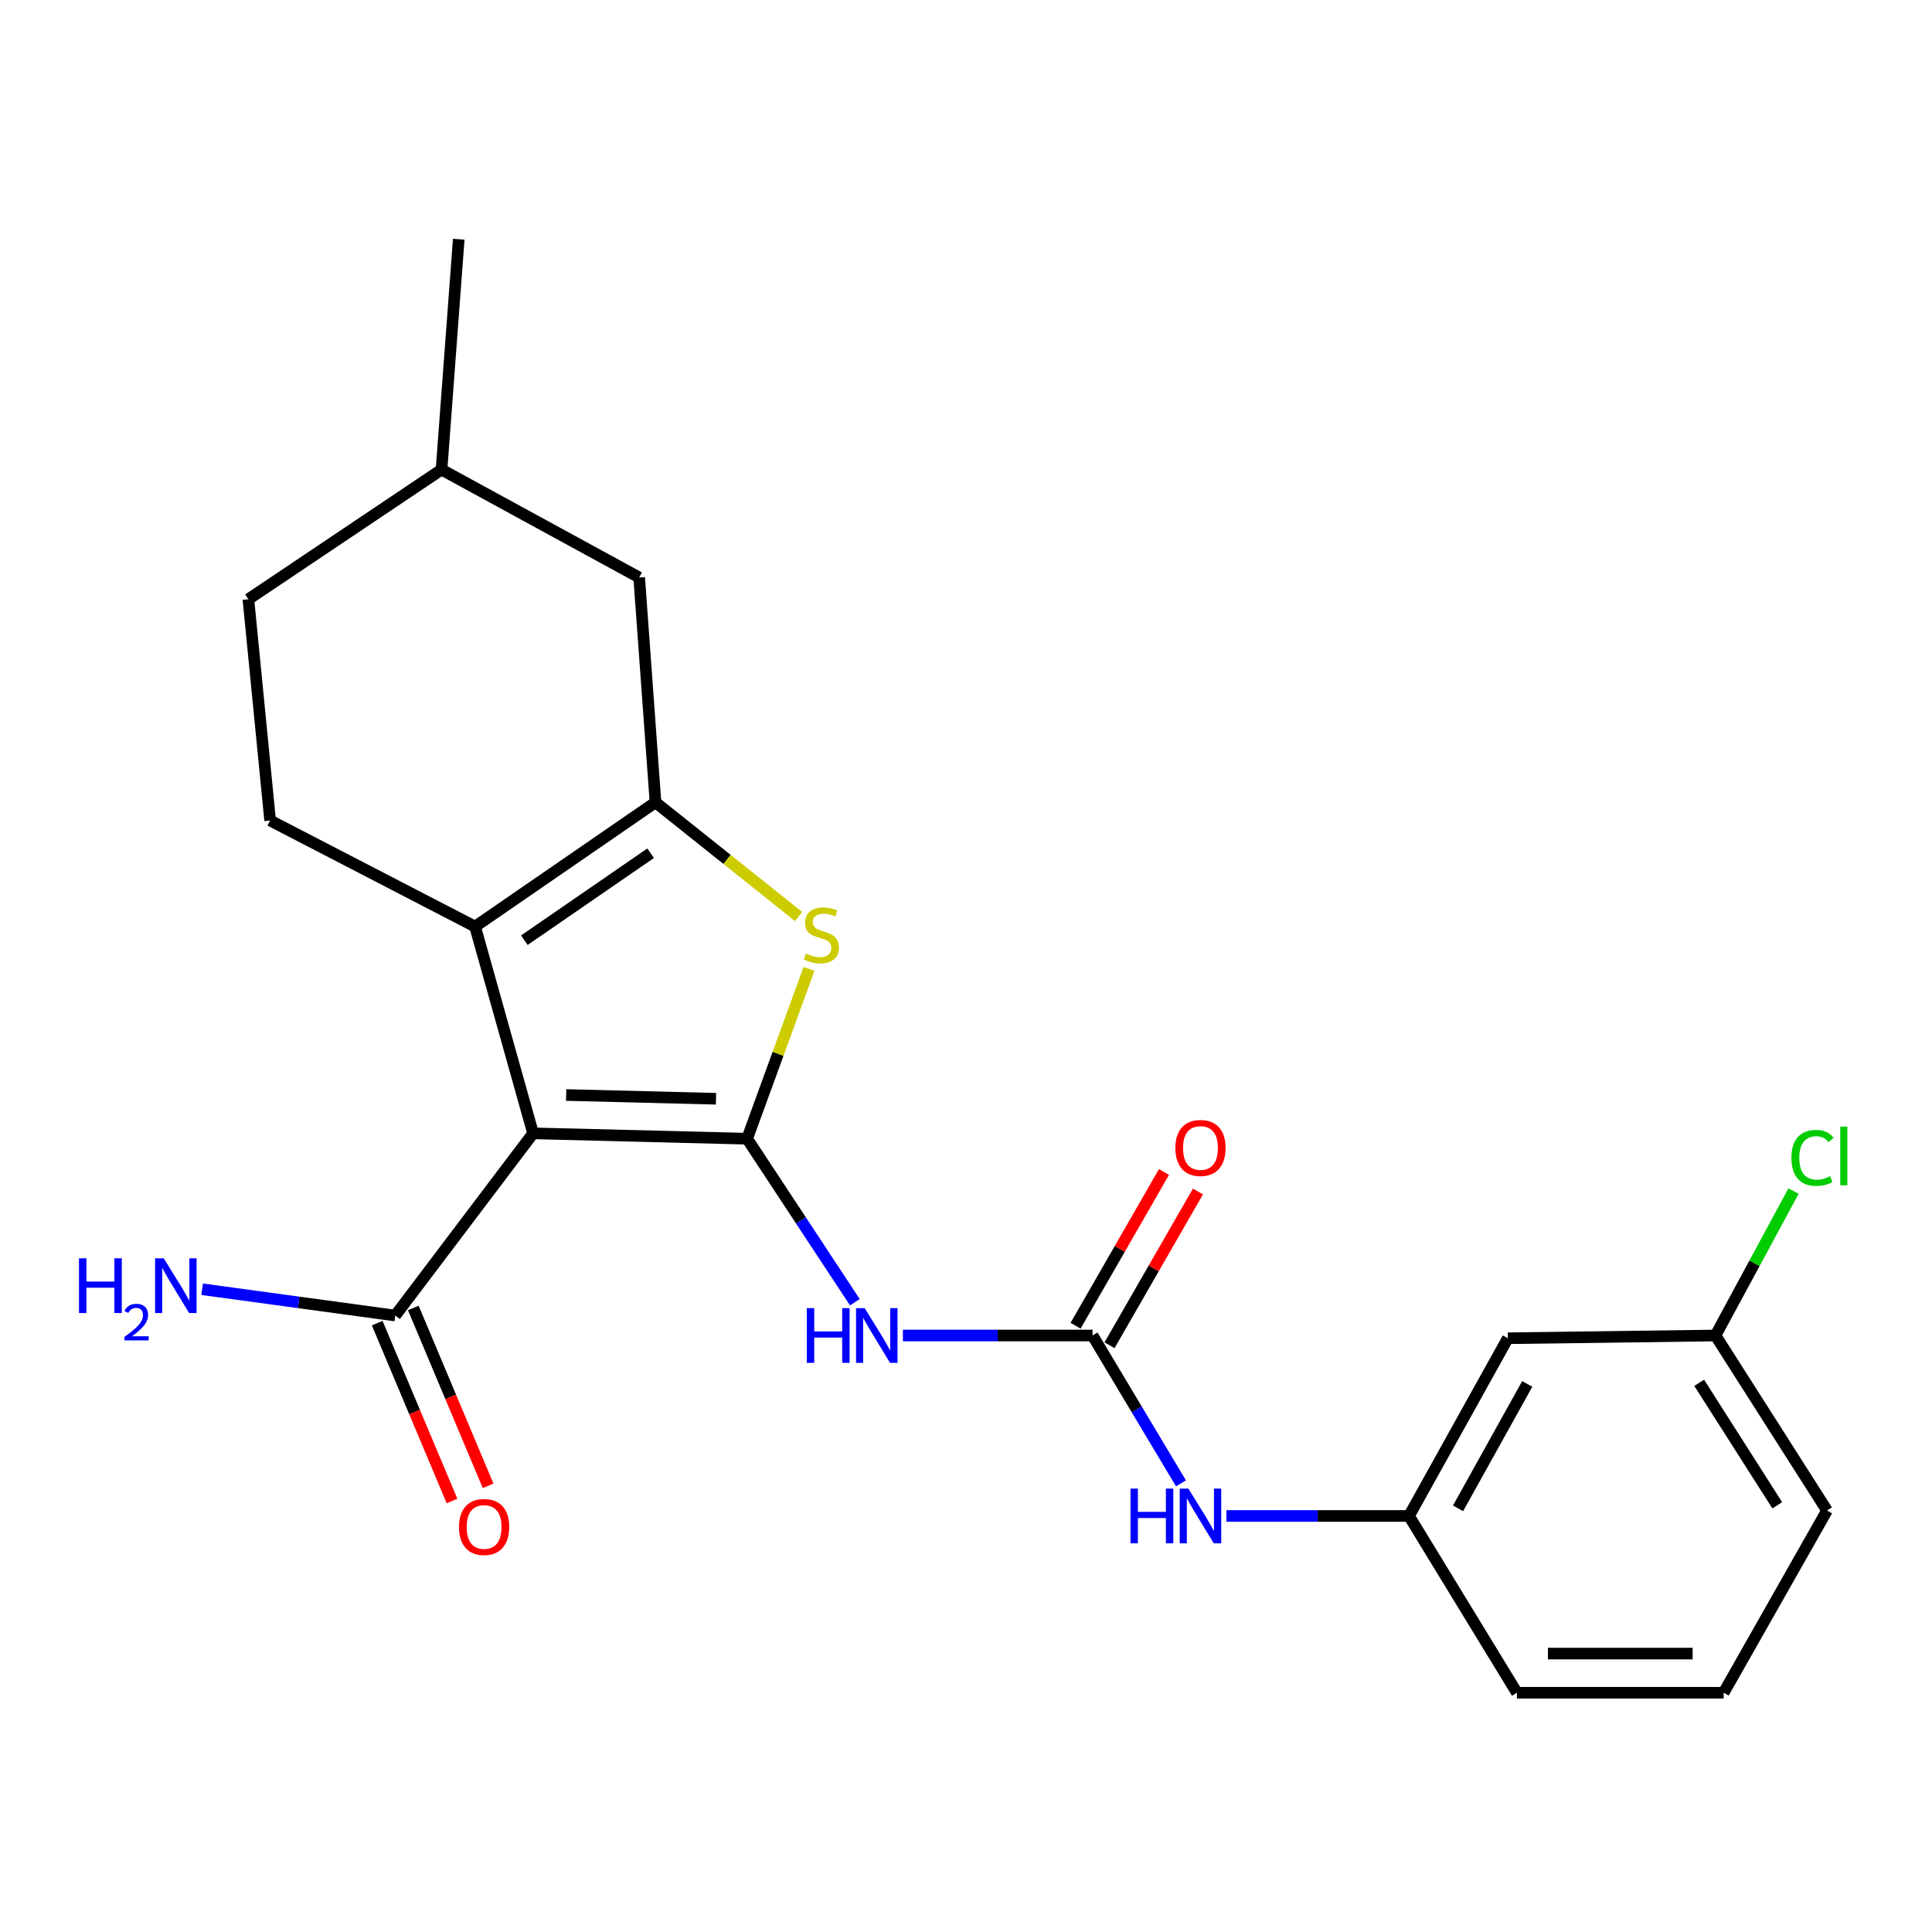 <?xml version='1.0' encoding='iso-8859-1'?>
<svg version='1.1' baseProfile='full'
              xmlns='http://www.w3.org/2000/svg'
                      xmlns:rdkit='http://www.rdkit.org/xml'
                      xmlns:xlink='http://www.w3.org/1999/xlink'
                  xml:space='preserve'
width='1000px' height='1000px' viewBox='0 0 1000 1000'>
<!-- END OF HEADER -->
<rect style='opacity:1.0;fill:#FFFFFF;stroke:none' width='1000' height='1000' x='0' y='0'> </rect>
<path class='bond-0' d='M 386.702,589.399 L 275.919,586.617' style='fill:none;fill-rule:evenodd;stroke:#000000;stroke-width:6px;stroke-linecap:butt;stroke-linejoin:miter;stroke-opacity:1' />
<path class='bond-0' d='M 370.593,568.719 L 293.045,566.772' style='fill:none;fill-rule:evenodd;stroke:#000000;stroke-width:6px;stroke-linecap:butt;stroke-linejoin:miter;stroke-opacity:1' />
<path class='bond-3' d='M 386.702,589.399 L 402.717,545.453' style='fill:none;fill-rule:evenodd;stroke:#000000;stroke-width:6px;stroke-linecap:butt;stroke-linejoin:miter;stroke-opacity:1' />
<path class='bond-3' d='M 402.717,545.453 L 418.733,501.508' style='fill:none;fill-rule:evenodd;stroke:#CCCC00;stroke-width:6px;stroke-linecap:butt;stroke-linejoin:miter;stroke-opacity:1' />
<path class='bond-4' d='M 386.702,589.399 L 414.589,631.721' style='fill:none;fill-rule:evenodd;stroke:#000000;stroke-width:6px;stroke-linecap:butt;stroke-linejoin:miter;stroke-opacity:1' />
<path class='bond-4' d='M 414.589,631.721 L 442.476,674.042' style='fill:none;fill-rule:evenodd;stroke:#0000FF;stroke-width:6px;stroke-linecap:butt;stroke-linejoin:miter;stroke-opacity:1' />
<path class='bond-1' d='M 275.919,586.617 L 245.898,479.596' style='fill:none;fill-rule:evenodd;stroke:#000000;stroke-width:6px;stroke-linecap:butt;stroke-linejoin:miter;stroke-opacity:1' />
<path class='bond-6' d='M 275.919,586.617 L 204.582,680.926' style='fill:none;fill-rule:evenodd;stroke:#000000;stroke-width:6px;stroke-linecap:butt;stroke-linejoin:miter;stroke-opacity:1' />
<path class='bond-7' d='M 245.898,479.596 L 139.822,424.688' style='fill:none;fill-rule:evenodd;stroke:#000000;stroke-width:6px;stroke-linecap:butt;stroke-linejoin:miter;stroke-opacity:1' />
<path class='bond-23' d='M 245.898,479.596 L 339.283,415.286' style='fill:none;fill-rule:evenodd;stroke:#000000;stroke-width:6px;stroke-linecap:butt;stroke-linejoin:miter;stroke-opacity:1' />
<path class='bond-23' d='M 271.402,486.643 L 336.771,441.626' style='fill:none;fill-rule:evenodd;stroke:#000000;stroke-width:6px;stroke-linecap:butt;stroke-linejoin:miter;stroke-opacity:1' />
<path class='bond-2' d='M 339.283,415.286 L 376.318,444.834' style='fill:none;fill-rule:evenodd;stroke:#000000;stroke-width:6px;stroke-linecap:butt;stroke-linejoin:miter;stroke-opacity:1' />
<path class='bond-2' d='M 376.318,444.834 L 413.352,474.382' style='fill:none;fill-rule:evenodd;stroke:#CCCC00;stroke-width:6px;stroke-linecap:butt;stroke-linejoin:miter;stroke-opacity:1' />
<path class='bond-9' d='M 339.283,415.286 L 330.837,298.906' style='fill:none;fill-rule:evenodd;stroke:#000000;stroke-width:6px;stroke-linecap:butt;stroke-linejoin:miter;stroke-opacity:1' />
<path class='bond-5' d='M 467.348,691.252 L 516.423,691.252' style='fill:none;fill-rule:evenodd;stroke:#0000FF;stroke-width:6px;stroke-linecap:butt;stroke-linejoin:miter;stroke-opacity:1' />
<path class='bond-5' d='M 516.423,691.252 L 565.499,691.252' style='fill:none;fill-rule:evenodd;stroke:#000000;stroke-width:6px;stroke-linecap:butt;stroke-linejoin:miter;stroke-opacity:1' />
<path class='bond-8' d='M 565.499,691.252 L 588.383,729.515' style='fill:none;fill-rule:evenodd;stroke:#000000;stroke-width:6px;stroke-linecap:butt;stroke-linejoin:miter;stroke-opacity:1' />
<path class='bond-8' d='M 588.383,729.515 L 611.267,767.778' style='fill:none;fill-rule:evenodd;stroke:#0000FF;stroke-width:6px;stroke-linecap:butt;stroke-linejoin:miter;stroke-opacity:1' />
<path class='bond-10' d='M 574.285,696.304 L 597.167,656.512' style='fill:none;fill-rule:evenodd;stroke:#000000;stroke-width:6px;stroke-linecap:butt;stroke-linejoin:miter;stroke-opacity:1' />
<path class='bond-10' d='M 597.167,656.512 L 620.05,616.719' style='fill:none;fill-rule:evenodd;stroke:#FF0000;stroke-width:6px;stroke-linecap:butt;stroke-linejoin:miter;stroke-opacity:1' />
<path class='bond-10' d='M 556.714,686.2 L 579.596,646.407' style='fill:none;fill-rule:evenodd;stroke:#000000;stroke-width:6px;stroke-linecap:butt;stroke-linejoin:miter;stroke-opacity:1' />
<path class='bond-10' d='M 579.596,646.407 L 602.479,606.615' style='fill:none;fill-rule:evenodd;stroke:#FF0000;stroke-width:6px;stroke-linecap:butt;stroke-linejoin:miter;stroke-opacity:1' />
<path class='bond-12' d='M 195.24,684.855 L 214.6,730.888' style='fill:none;fill-rule:evenodd;stroke:#000000;stroke-width:6px;stroke-linecap:butt;stroke-linejoin:miter;stroke-opacity:1' />
<path class='bond-12' d='M 214.6,730.888 L 233.959,776.922' style='fill:none;fill-rule:evenodd;stroke:#FF0000;stroke-width:6px;stroke-linecap:butt;stroke-linejoin:miter;stroke-opacity:1' />
<path class='bond-12' d='M 213.924,676.997 L 233.284,723.03' style='fill:none;fill-rule:evenodd;stroke:#000000;stroke-width:6px;stroke-linecap:butt;stroke-linejoin:miter;stroke-opacity:1' />
<path class='bond-12' d='M 233.284,723.03 L 252.643,769.064' style='fill:none;fill-rule:evenodd;stroke:#FF0000;stroke-width:6px;stroke-linecap:butt;stroke-linejoin:miter;stroke-opacity:1' />
<path class='bond-14' d='M 204.582,680.926 L 154.603,674.116' style='fill:none;fill-rule:evenodd;stroke:#000000;stroke-width:6px;stroke-linecap:butt;stroke-linejoin:miter;stroke-opacity:1' />
<path class='bond-14' d='M 154.603,674.116 L 104.623,667.307' style='fill:none;fill-rule:evenodd;stroke:#0000FF;stroke-width:6px;stroke-linecap:butt;stroke-linejoin:miter;stroke-opacity:1' />
<path class='bond-16' d='M 139.822,424.688 L 128.561,310.167' style='fill:none;fill-rule:evenodd;stroke:#000000;stroke-width:6px;stroke-linecap:butt;stroke-linejoin:miter;stroke-opacity:1' />
<path class='bond-11' d='M 634.802,784.659 L 682.05,784.659' style='fill:none;fill-rule:evenodd;stroke:#0000FF;stroke-width:6px;stroke-linecap:butt;stroke-linejoin:miter;stroke-opacity:1' />
<path class='bond-11' d='M 682.05,784.659 L 729.297,784.659' style='fill:none;fill-rule:evenodd;stroke:#000000;stroke-width:6px;stroke-linecap:butt;stroke-linejoin:miter;stroke-opacity:1' />
<path class='bond-17' d='M 330.837,298.906 L 228.534,243.064' style='fill:none;fill-rule:evenodd;stroke:#000000;stroke-width:6px;stroke-linecap:butt;stroke-linejoin:miter;stroke-opacity:1' />
<path class='bond-13' d='M 729.297,784.659 L 780.455,692.671' style='fill:none;fill-rule:evenodd;stroke:#000000;stroke-width:6px;stroke-linecap:butt;stroke-linejoin:miter;stroke-opacity:1' />
<path class='bond-13' d='M 754.685,780.712 L 790.495,716.32' style='fill:none;fill-rule:evenodd;stroke:#000000;stroke-width:6px;stroke-linecap:butt;stroke-linejoin:miter;stroke-opacity:1' />
<path class='bond-20' d='M 729.297,784.659 L 785.15,876.164' style='fill:none;fill-rule:evenodd;stroke:#000000;stroke-width:6px;stroke-linecap:butt;stroke-linejoin:miter;stroke-opacity:1' />
<path class='bond-15' d='M 780.455,692.671 L 887.927,691.252' style='fill:none;fill-rule:evenodd;stroke:#000000;stroke-width:6px;stroke-linecap:butt;stroke-linejoin:miter;stroke-opacity:1' />
<path class='bond-18' d='M 887.927,691.252 L 908.125,653.881' style='fill:none;fill-rule:evenodd;stroke:#000000;stroke-width:6px;stroke-linecap:butt;stroke-linejoin:miter;stroke-opacity:1' />
<path class='bond-18' d='M 908.125,653.881 L 928.324,616.509' style='fill:none;fill-rule:evenodd;stroke:#00CC00;stroke-width:6px;stroke-linecap:butt;stroke-linejoin:miter;stroke-opacity:1' />
<path class='bond-25' d='M 887.927,691.252 L 945.661,781.844' style='fill:none;fill-rule:evenodd;stroke:#000000;stroke-width:6px;stroke-linecap:butt;stroke-linejoin:miter;stroke-opacity:1' />
<path class='bond-25' d='M 879.494,715.734 L 919.907,779.149' style='fill:none;fill-rule:evenodd;stroke:#000000;stroke-width:6px;stroke-linecap:butt;stroke-linejoin:miter;stroke-opacity:1' />
<path class='bond-24' d='M 128.561,310.167 L 228.534,243.064' style='fill:none;fill-rule:evenodd;stroke:#000000;stroke-width:6px;stroke-linecap:butt;stroke-linejoin:miter;stroke-opacity:1' />
<path class='bond-22' d='M 228.534,243.064 L 237.441,123.836' style='fill:none;fill-rule:evenodd;stroke:#000000;stroke-width:6px;stroke-linecap:butt;stroke-linejoin:miter;stroke-opacity:1' />
<path class='bond-19' d='M 892.161,876.164 L 785.15,876.164' style='fill:none;fill-rule:evenodd;stroke:#000000;stroke-width:6px;stroke-linecap:butt;stroke-linejoin:miter;stroke-opacity:1' />
<path class='bond-19' d='M 876.109,855.895 L 801.202,855.895' style='fill:none;fill-rule:evenodd;stroke:#000000;stroke-width:6px;stroke-linecap:butt;stroke-linejoin:miter;stroke-opacity:1' />
<path class='bond-21' d='M 892.161,876.164 L 945.661,781.844' style='fill:none;fill-rule:evenodd;stroke:#000000;stroke-width:6px;stroke-linecap:butt;stroke-linejoin:miter;stroke-opacity:1' />
<path  class='atom-4' d='M 417.179 493.538
Q 417.499 493.658, 418.819 494.218
Q 420.139 494.778, 421.579 495.138
Q 423.059 495.458, 424.499 495.458
Q 427.179 495.458, 428.739 494.178
Q 430.299 492.858, 430.299 490.578
Q 430.299 489.018, 429.499 488.058
Q 428.739 487.098, 427.539 486.578
Q 426.339 486.058, 424.339 485.458
Q 421.819 484.698, 420.299 483.978
Q 418.819 483.258, 417.739 481.738
Q 416.699 480.218, 416.699 477.658
Q 416.699 474.098, 419.099 471.898
Q 421.539 469.698, 426.339 469.698
Q 429.619 469.698, 433.339 471.258
L 432.419 474.338
Q 429.019 472.938, 426.459 472.938
Q 423.699 472.938, 422.179 474.098
Q 420.659 475.218, 420.699 477.178
Q 420.699 478.698, 421.459 479.618
Q 422.259 480.538, 423.379 481.058
Q 424.539 481.578, 426.459 482.178
Q 429.019 482.978, 430.539 483.778
Q 432.059 484.578, 433.139 486.218
Q 434.259 487.818, 434.259 490.578
Q 434.259 494.498, 431.619 496.618
Q 429.019 498.698, 424.659 498.698
Q 422.139 498.698, 420.219 498.138
Q 418.339 497.618, 416.099 496.698
L 417.179 493.538
' fill='#CCCC00'/>
<path  class='atom-5' d='M 417.595 677.092
L 421.435 677.092
L 421.435 689.132
L 435.915 689.132
L 435.915 677.092
L 439.755 677.092
L 439.755 705.412
L 435.915 705.412
L 435.915 692.332
L 421.435 692.332
L 421.435 705.412
L 417.595 705.412
L 417.595 677.092
' fill='#0000FF'/>
<path  class='atom-5' d='M 447.555 677.092
L 456.835 692.092
Q 457.755 693.572, 459.235 696.252
Q 460.715 698.932, 460.795 699.092
L 460.795 677.092
L 464.555 677.092
L 464.555 705.412
L 460.675 705.412
L 450.715 689.012
Q 449.555 687.092, 448.315 684.892
Q 447.115 682.692, 446.755 682.012
L 446.755 705.412
L 443.075 705.412
L 443.075 677.092
L 447.555 677.092
' fill='#0000FF'/>
<path  class='atom-9' d='M 585.144 770.499
L 588.984 770.499
L 588.984 782.539
L 603.464 782.539
L 603.464 770.499
L 607.304 770.499
L 607.304 798.819
L 603.464 798.819
L 603.464 785.739
L 588.984 785.739
L 588.984 798.819
L 585.144 798.819
L 585.144 770.499
' fill='#0000FF'/>
<path  class='atom-9' d='M 615.104 770.499
L 624.384 785.499
Q 625.304 786.979, 626.784 789.659
Q 628.264 792.339, 628.344 792.499
L 628.344 770.499
L 632.104 770.499
L 632.104 798.819
L 628.224 798.819
L 618.264 782.419
Q 617.104 780.499, 615.864 778.299
Q 614.664 776.099, 614.304 775.419
L 614.304 798.819
L 610.624 798.819
L 610.624 770.499
L 615.104 770.499
' fill='#0000FF'/>
<path  class='atom-11' d='M 608.364 594.186
Q 608.364 587.386, 611.724 583.586
Q 615.084 579.786, 621.364 579.786
Q 627.644 579.786, 631.004 583.586
Q 634.364 587.386, 634.364 594.186
Q 634.364 601.066, 630.964 604.986
Q 627.564 608.866, 621.364 608.866
Q 615.124 608.866, 611.724 604.986
Q 608.364 601.106, 608.364 594.186
M 621.364 605.666
Q 625.684 605.666, 628.004 602.786
Q 630.364 599.866, 630.364 594.186
Q 630.364 588.626, 628.004 585.826
Q 625.684 582.986, 621.364 582.986
Q 617.044 582.986, 614.684 585.786
Q 612.364 588.586, 612.364 594.186
Q 612.364 599.906, 614.684 602.786
Q 617.044 605.666, 621.364 605.666
' fill='#FF0000'/>
<path  class='atom-13' d='M 237.571 790.359
Q 237.571 783.559, 240.931 779.759
Q 244.291 775.959, 250.571 775.959
Q 256.851 775.959, 260.211 779.759
Q 263.571 783.559, 263.571 790.359
Q 263.571 797.239, 260.171 801.159
Q 256.771 805.039, 250.571 805.039
Q 244.331 805.039, 240.931 801.159
Q 237.571 797.279, 237.571 790.359
M 250.571 801.839
Q 254.891 801.839, 257.211 798.959
Q 259.571 796.039, 259.571 790.359
Q 259.571 784.799, 257.211 781.999
Q 254.891 779.159, 250.571 779.159
Q 246.251 779.159, 243.891 781.959
Q 241.571 784.759, 241.571 790.359
Q 241.571 796.079, 243.891 798.959
Q 246.251 801.839, 250.571 801.839
' fill='#FF0000'/>
<path  class='atom-15' d='M 40.885 651.294
L 44.725 651.294
L 44.725 663.334
L 59.205 663.334
L 59.205 651.294
L 63.045 651.294
L 63.045 679.614
L 59.205 679.614
L 59.205 666.534
L 44.725 666.534
L 44.725 679.614
L 40.885 679.614
L 40.885 651.294
' fill='#0000FF'/>
<path  class='atom-15' d='M 64.418 678.62
Q 65.104 676.851, 66.741 675.874
Q 68.378 674.871, 70.648 674.871
Q 73.473 674.871, 75.057 676.402
Q 76.641 677.934, 76.641 680.653
Q 76.641 683.425, 74.582 686.012
Q 72.549 688.599, 68.325 691.662
L 76.958 691.662
L 76.958 693.774
L 64.365 693.774
L 64.365 692.005
Q 67.85 689.523, 69.909 687.675
Q 71.995 685.827, 72.998 684.164
Q 74.001 682.501, 74.001 680.785
Q 74.001 678.99, 73.104 677.986
Q 72.206 676.983, 70.648 676.983
Q 69.144 676.983, 68.14 677.59
Q 67.137 678.198, 66.424 679.544
L 64.418 678.62
' fill='#0000FF'/>
<path  class='atom-15' d='M 84.758 651.294
L 94.038 666.294
Q 94.958 667.774, 96.438 670.454
Q 97.918 673.134, 97.998 673.294
L 97.998 651.294
L 101.758 651.294
L 101.758 679.614
L 97.878 679.614
L 87.918 663.214
Q 86.758 661.294, 85.518 659.094
Q 84.318 656.894, 83.958 656.214
L 83.958 679.614
L 80.278 679.614
L 80.278 651.294
L 84.758 651.294
' fill='#0000FF'/>
<path  class='atom-19' d='M 927.23 599.308
Q 927.23 592.268, 930.51 588.588
Q 933.83 584.868, 940.11 584.868
Q 945.95 584.868, 949.07 588.988
L 946.43 591.148
Q 944.15 588.148, 940.11 588.148
Q 935.83 588.148, 933.55 591.028
Q 931.31 593.868, 931.31 599.308
Q 931.31 604.908, 933.63 607.788
Q 935.99 610.668, 940.55 610.668
Q 943.67 610.668, 947.31 608.788
L 948.43 611.788
Q 946.95 612.748, 944.71 613.308
Q 942.47 613.868, 939.99 613.868
Q 933.83 613.868, 930.51 610.108
Q 927.23 606.348, 927.23 599.308
' fill='#00CC00'/>
<path  class='atom-19' d='M 952.51 583.148
L 956.19 583.148
L 956.19 613.508
L 952.51 613.508
L 952.51 583.148
' fill='#00CC00'/>
</svg>
